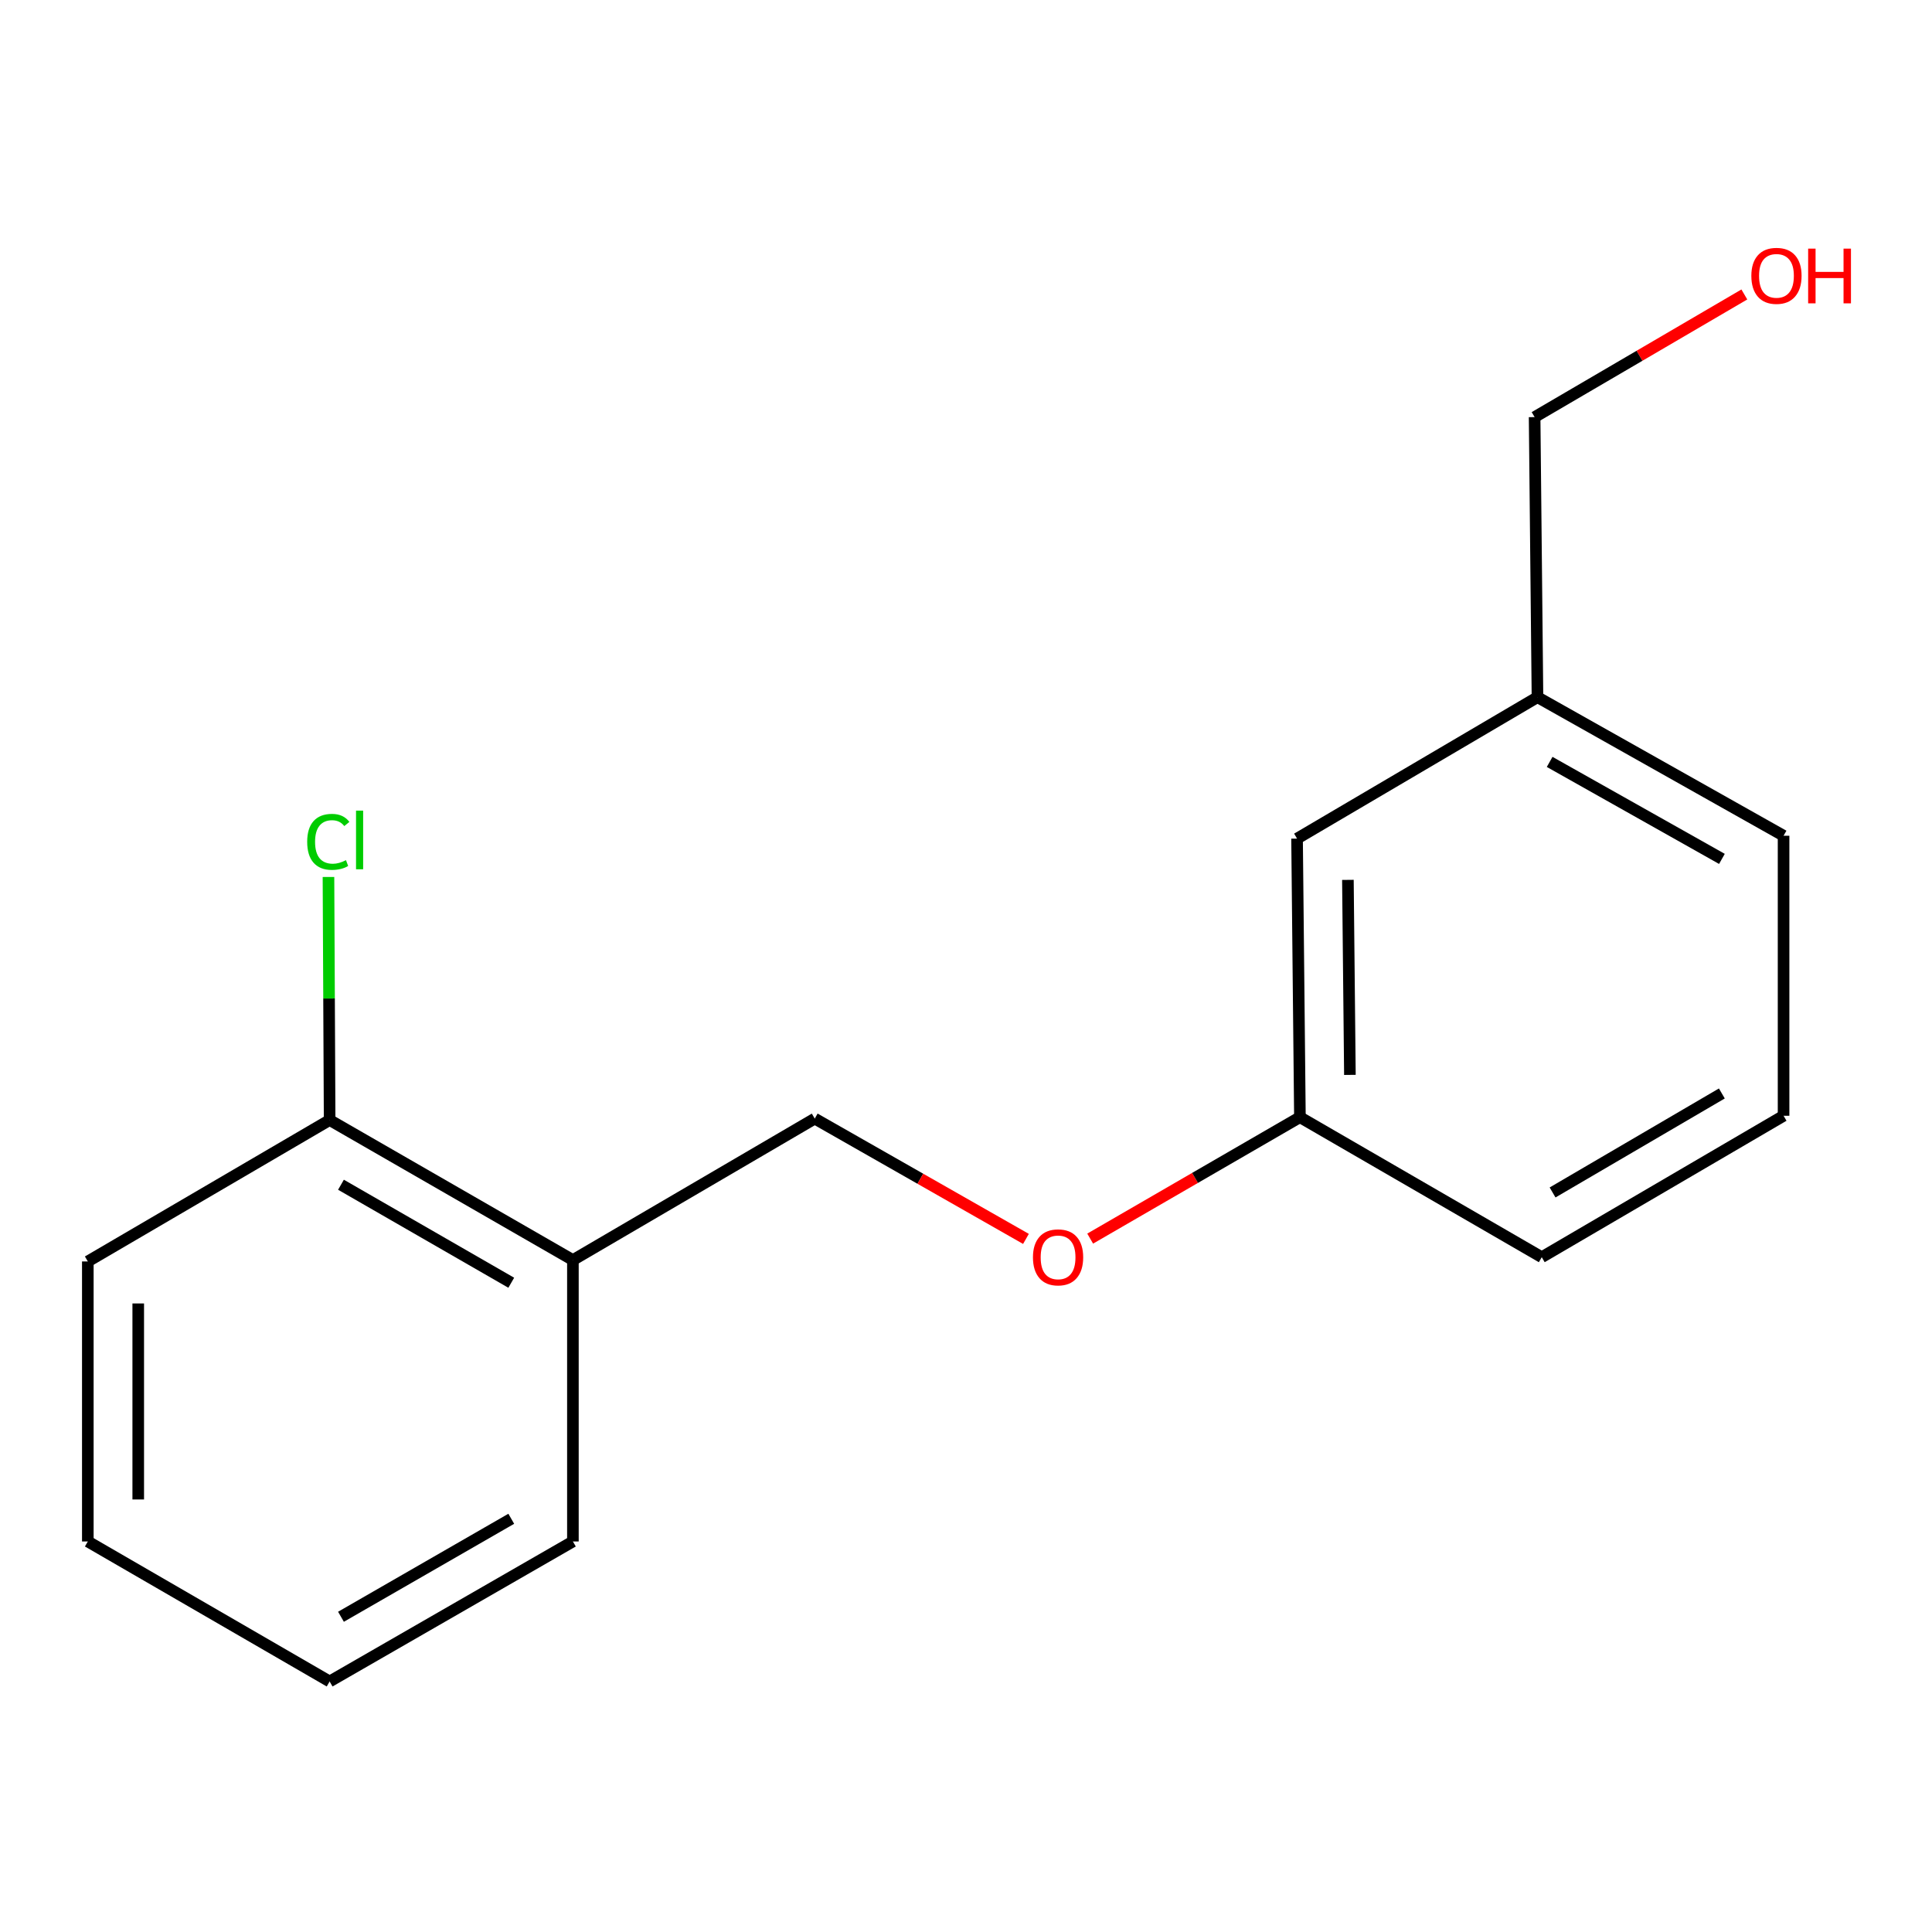 <?xml version='1.0' encoding='iso-8859-1'?>
<svg version='1.1' baseProfile='full'
              xmlns='http://www.w3.org/2000/svg'
                      xmlns:rdkit='http://www.rdkit.org/xml'
                      xmlns:xlink='http://www.w3.org/1999/xlink'
                  xml:space='preserve'
width='1000px' height='1000px' viewBox='0 0 1000 1000'>
<!-- END OF HEADER -->
<rect style='opacity:1.0;fill:#FFFFFF;stroke:none' width='1000' height='1000' x='0' y='0'> </rect>
<path class='bond-0' d='M 296.534,652.201 L 170.617,579.725' style='fill:none;fill-rule:evenodd;stroke:#000000;stroke-width:6px;stroke-linecap:butt;stroke-linejoin:miter;stroke-opacity:1' />
<path class='bond-0' d='M 264.628,663.947 L 176.486,613.214' style='fill:none;fill-rule:evenodd;stroke:#000000;stroke-width:6px;stroke-linecap:butt;stroke-linejoin:miter;stroke-opacity:1' />
<path class='bond-1' d='M 296.534,652.201 L 421.712,578.985' style='fill:none;fill-rule:evenodd;stroke:#000000;stroke-width:6px;stroke-linecap:butt;stroke-linejoin:miter;stroke-opacity:1' />
<path class='bond-9' d='M 296.534,652.201 L 296.534,797.864' style='fill:none;fill-rule:evenodd;stroke:#000000;stroke-width:6px;stroke-linecap:butt;stroke-linejoin:miter;stroke-opacity:1' />
<path class='bond-4' d='M 170.617,579.725 L 170.315,516.823' style='fill:none;fill-rule:evenodd;stroke:#000000;stroke-width:6px;stroke-linecap:butt;stroke-linejoin:miter;stroke-opacity:1' />
<path class='bond-4' d='M 170.315,516.823 L 170.014,453.921' style='fill:none;fill-rule:evenodd;stroke:#00CC00;stroke-width:6px;stroke-linecap:butt;stroke-linejoin:miter;stroke-opacity:1' />
<path class='bond-11' d='M 170.617,579.725 L 45.455,652.926' style='fill:none;fill-rule:evenodd;stroke:#000000;stroke-width:6px;stroke-linecap:butt;stroke-linejoin:miter;stroke-opacity:1' />
<path class='bond-2' d='M 421.712,578.985 L 476.373,610.119' style='fill:none;fill-rule:evenodd;stroke:#000000;stroke-width:6px;stroke-linecap:butt;stroke-linejoin:miter;stroke-opacity:1' />
<path class='bond-2' d='M 476.373,610.119 L 531.034,641.254' style='fill:none;fill-rule:evenodd;stroke:#FF0000;stroke-width:6px;stroke-linecap:butt;stroke-linejoin:miter;stroke-opacity:1' />
<path class='bond-3' d='M 564.273,641.104 L 618.554,609.682' style='fill:none;fill-rule:evenodd;stroke:#FF0000;stroke-width:6px;stroke-linecap:butt;stroke-linejoin:miter;stroke-opacity:1' />
<path class='bond-3' d='M 618.554,609.682 L 672.835,578.26' style='fill:none;fill-rule:evenodd;stroke:#000000;stroke-width:6px;stroke-linecap:butt;stroke-linejoin:miter;stroke-opacity:1' />
<path class='bond-5' d='M 672.835,578.26 L 671.356,434.061' style='fill:none;fill-rule:evenodd;stroke:#000000;stroke-width:6px;stroke-linecap:butt;stroke-linejoin:miter;stroke-opacity:1' />
<path class='bond-5' d='M 698.708,556.363 L 697.673,455.424' style='fill:none;fill-rule:evenodd;stroke:#000000;stroke-width:6px;stroke-linecap:butt;stroke-linejoin:miter;stroke-opacity:1' />
<path class='bond-12' d='M 672.835,578.26 L 798.012,650.722' style='fill:none;fill-rule:evenodd;stroke:#000000;stroke-width:6px;stroke-linecap:butt;stroke-linejoin:miter;stroke-opacity:1' />
<path class='bond-6' d='M 671.356,434.061 L 795.794,360.86' style='fill:none;fill-rule:evenodd;stroke:#000000;stroke-width:6px;stroke-linecap:butt;stroke-linejoin:miter;stroke-opacity:1' />
<path class='bond-10' d='M 795.794,360.86 L 794.315,215.892' style='fill:none;fill-rule:evenodd;stroke:#000000;stroke-width:6px;stroke-linecap:butt;stroke-linejoin:miter;stroke-opacity:1' />
<path class='bond-13' d='M 795.794,360.86 L 923.175,432.582' style='fill:none;fill-rule:evenodd;stroke:#000000;stroke-width:6px;stroke-linecap:butt;stroke-linejoin:miter;stroke-opacity:1' />
<path class='bond-13' d='M 802.097,394.358 L 891.264,444.564' style='fill:none;fill-rule:evenodd;stroke:#000000;stroke-width:6px;stroke-linecap:butt;stroke-linejoin:miter;stroke-opacity:1' />
<path class='bond-7' d='M 902.867,152.413 L 848.591,184.153' style='fill:none;fill-rule:evenodd;stroke:#FF0000;stroke-width:6px;stroke-linecap:butt;stroke-linejoin:miter;stroke-opacity:1' />
<path class='bond-7' d='M 848.591,184.153 L 794.315,215.892' style='fill:none;fill-rule:evenodd;stroke:#000000;stroke-width:6px;stroke-linecap:butt;stroke-linejoin:miter;stroke-opacity:1' />
<path class='bond-8' d='M 923.175,577.521 L 798.012,650.722' style='fill:none;fill-rule:evenodd;stroke:#000000;stroke-width:6px;stroke-linecap:butt;stroke-linejoin:miter;stroke-opacity:1' />
<path class='bond-8' d='M 891.226,565.974 L 803.612,617.215' style='fill:none;fill-rule:evenodd;stroke:#000000;stroke-width:6px;stroke-linecap:butt;stroke-linejoin:miter;stroke-opacity:1' />
<path class='bond-17' d='M 923.175,577.521 L 923.175,432.582' style='fill:none;fill-rule:evenodd;stroke:#000000;stroke-width:6px;stroke-linecap:butt;stroke-linejoin:miter;stroke-opacity:1' />
<path class='bond-14' d='M 296.534,797.864 L 170.617,870.326' style='fill:none;fill-rule:evenodd;stroke:#000000;stroke-width:6px;stroke-linecap:butt;stroke-linejoin:miter;stroke-opacity:1' />
<path class='bond-14' d='M 264.63,786.115 L 176.488,836.838' style='fill:none;fill-rule:evenodd;stroke:#000000;stroke-width:6px;stroke-linecap:butt;stroke-linejoin:miter;stroke-opacity:1' />
<path class='bond-15' d='M 45.455,652.926 L 45.455,797.864' style='fill:none;fill-rule:evenodd;stroke:#000000;stroke-width:6px;stroke-linecap:butt;stroke-linejoin:miter;stroke-opacity:1' />
<path class='bond-15' d='M 71.551,674.667 L 71.551,776.124' style='fill:none;fill-rule:evenodd;stroke:#000000;stroke-width:6px;stroke-linecap:butt;stroke-linejoin:miter;stroke-opacity:1' />
<path class='bond-16' d='M 170.617,870.326 L 45.455,797.864' style='fill:none;fill-rule:evenodd;stroke:#000000;stroke-width:6px;stroke-linecap:butt;stroke-linejoin:miter;stroke-opacity:1' />
<path  class='atom-3' d='M 534.657 650.802
Q 534.657 644.002, 538.017 640.202
Q 541.377 636.402, 547.657 636.402
Q 553.937 636.402, 557.297 640.202
Q 560.657 644.002, 560.657 650.802
Q 560.657 657.682, 557.257 661.602
Q 553.857 665.482, 547.657 665.482
Q 541.417 665.482, 538.017 661.602
Q 534.657 657.722, 534.657 650.802
M 547.657 662.282
Q 551.977 662.282, 554.297 659.402
Q 556.657 656.482, 556.657 650.802
Q 556.657 645.242, 554.297 642.442
Q 551.977 639.602, 547.657 639.602
Q 543.337 639.602, 540.977 642.402
Q 538.657 645.202, 538.657 650.802
Q 538.657 656.522, 540.977 659.402
Q 543.337 662.282, 547.657 662.282
' fill='#FF0000'/>
<path  class='atom-5' d='M 159.002 435.737
Q 159.002 428.697, 162.282 425.017
Q 165.602 421.297, 171.882 421.297
Q 177.722 421.297, 180.842 425.417
L 178.202 427.577
Q 175.922 424.577, 171.882 424.577
Q 167.602 424.577, 165.322 427.457
Q 163.082 430.297, 163.082 435.737
Q 163.082 441.337, 165.402 444.217
Q 167.762 447.097, 172.322 447.097
Q 175.442 447.097, 179.082 445.217
L 180.202 448.217
Q 178.722 449.177, 176.482 449.737
Q 174.242 450.297, 171.762 450.297
Q 165.602 450.297, 162.282 446.537
Q 159.002 442.777, 159.002 435.737
' fill='#00CC00'/>
<path  class='atom-5' d='M 184.282 419.577
L 187.962 419.577
L 187.962 449.937
L 184.282 449.937
L 184.282 419.577
' fill='#00CC00'/>
<path  class='atom-8' d='M 906.493 142.771
Q 906.493 135.971, 909.853 132.171
Q 913.213 128.371, 919.493 128.371
Q 925.773 128.371, 929.133 132.171
Q 932.493 135.971, 932.493 142.771
Q 932.493 149.651, 929.093 153.571
Q 925.693 157.451, 919.493 157.451
Q 913.253 157.451, 909.853 153.571
Q 906.493 149.691, 906.493 142.771
M 919.493 154.251
Q 923.813 154.251, 926.133 151.371
Q 928.493 148.451, 928.493 142.771
Q 928.493 137.211, 926.133 134.411
Q 923.813 131.571, 919.493 131.571
Q 915.173 131.571, 912.813 134.371
Q 910.493 137.171, 910.493 142.771
Q 910.493 148.491, 912.813 151.371
Q 915.173 154.251, 919.493 154.251
' fill='#FF0000'/>
<path  class='atom-8' d='M 935.893 128.691
L 939.733 128.691
L 939.733 140.731
L 954.213 140.731
L 954.213 128.691
L 958.053 128.691
L 958.053 157.011
L 954.213 157.011
L 954.213 143.931
L 939.733 143.931
L 939.733 157.011
L 935.893 157.011
L 935.893 128.691
' fill='#FF0000'/>
</svg>
